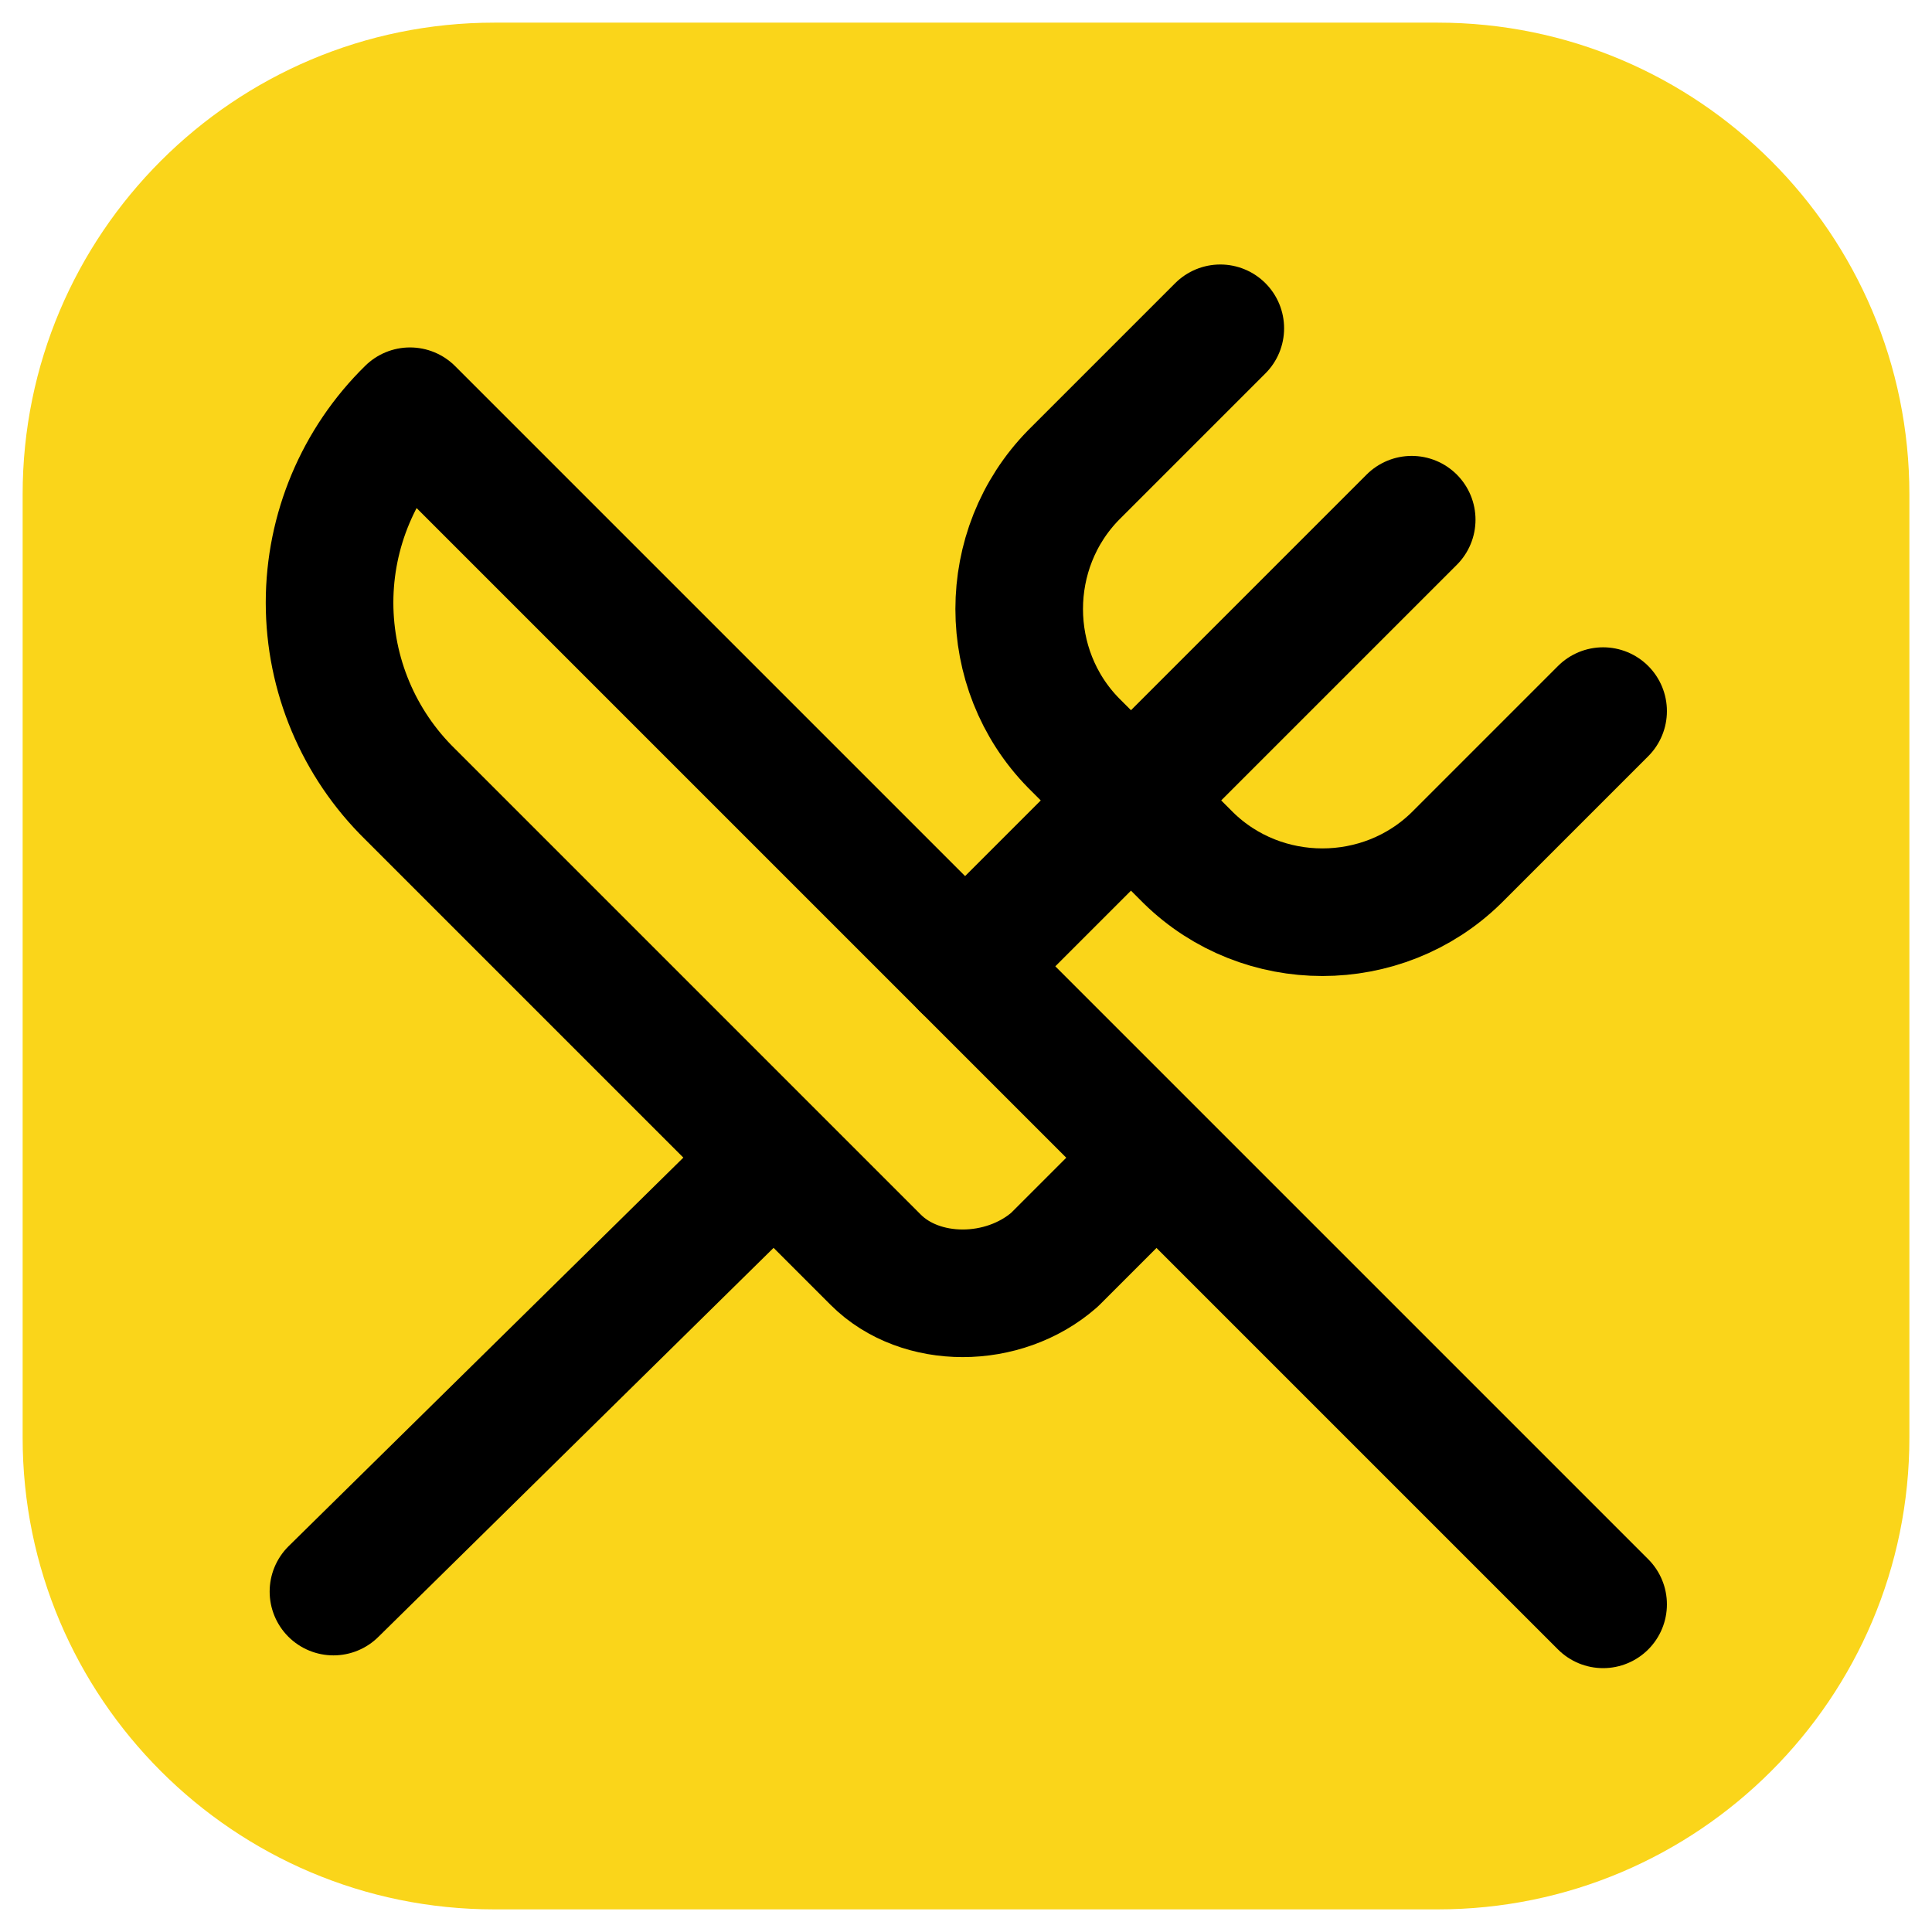 <?xml version="1.0" encoding="UTF-8" standalone="no"?>
<!DOCTYPE svg PUBLIC "-//W3C//DTD SVG 1.1//EN" "http://www.w3.org/Graphics/SVG/1.1/DTD/svg11.dtd">
<svg width="100%" height="100%" viewBox="0 0 1024 1024" version="1.1" xmlns="http://www.w3.org/2000/svg" xmlns:xlink="http://www.w3.org/1999/xlink" xml:space="preserve" xmlns:serif="http://www.serif.com/" style="fill-rule:evenodd;clip-rule:evenodd;stroke-linecap:round;stroke-linejoin:round;">
    <g transform="matrix(0.998,0,0,0.998,1.028,-16.706)">
        <path d="M1013.01,279.267L1013.01,780.273C1013.01,918.529 900.759,1030.78 762.503,1030.78L261.497,1030.78C123.241,1030.78 10.994,918.529 10.994,780.273L10.994,279.267C10.994,141.011 123.241,28.764 261.497,28.764L762.503,28.764C900.759,28.764 1013.01,141.011 1013.01,279.267Z" style="fill:rgb(250,213,26);"/>
    </g>
    <g transform="matrix(1.521,0,0,1.521,-266.559,-198.207)">
        <g transform="matrix(22.233,0,0,22.233,244.76,200.248)">
            <path d="M16,2L13.7,4.3C12.564,5.459 12.564,7.341 13.7,8.5L15.5,10.3C16.659,11.436 18.541,11.436 19.7,10.3L22,8" style="fill:none;fill-rule:nonzero;stroke:black;stroke-width:2px;"/>
        </g>
        <g transform="matrix(22.233,0,0,22.233,244.76,200.248)">
            <path d="M15,15L3.3,3.3C2.494,4.09 2.039,5.172 2.039,6.3C2.039,7.428 2.494,8.51 3.3,9.3L10.6,16.6C11.3,17.3 12.6,17.3 13.4,16.6L15,15ZM15,15L22,22" style="fill:none;fill-rule:nonzero;stroke:black;stroke-width:2px;"/>
        </g>
        <g transform="matrix(22.233,0,0,22.233,244.76,200.248)">
            <path d="M2.1,21.8L8.5,15.5" style="fill:none;fill-rule:nonzero;stroke:black;stroke-width:2px;"/>
        </g>
        <g transform="matrix(22.233,0,0,22.233,244.76,200.248)">
            <path d="M19,5L12,12" style="fill:none;fill-rule:nonzero;stroke:black;stroke-width:2px;"/>
        </g>
    </g>
</svg>
